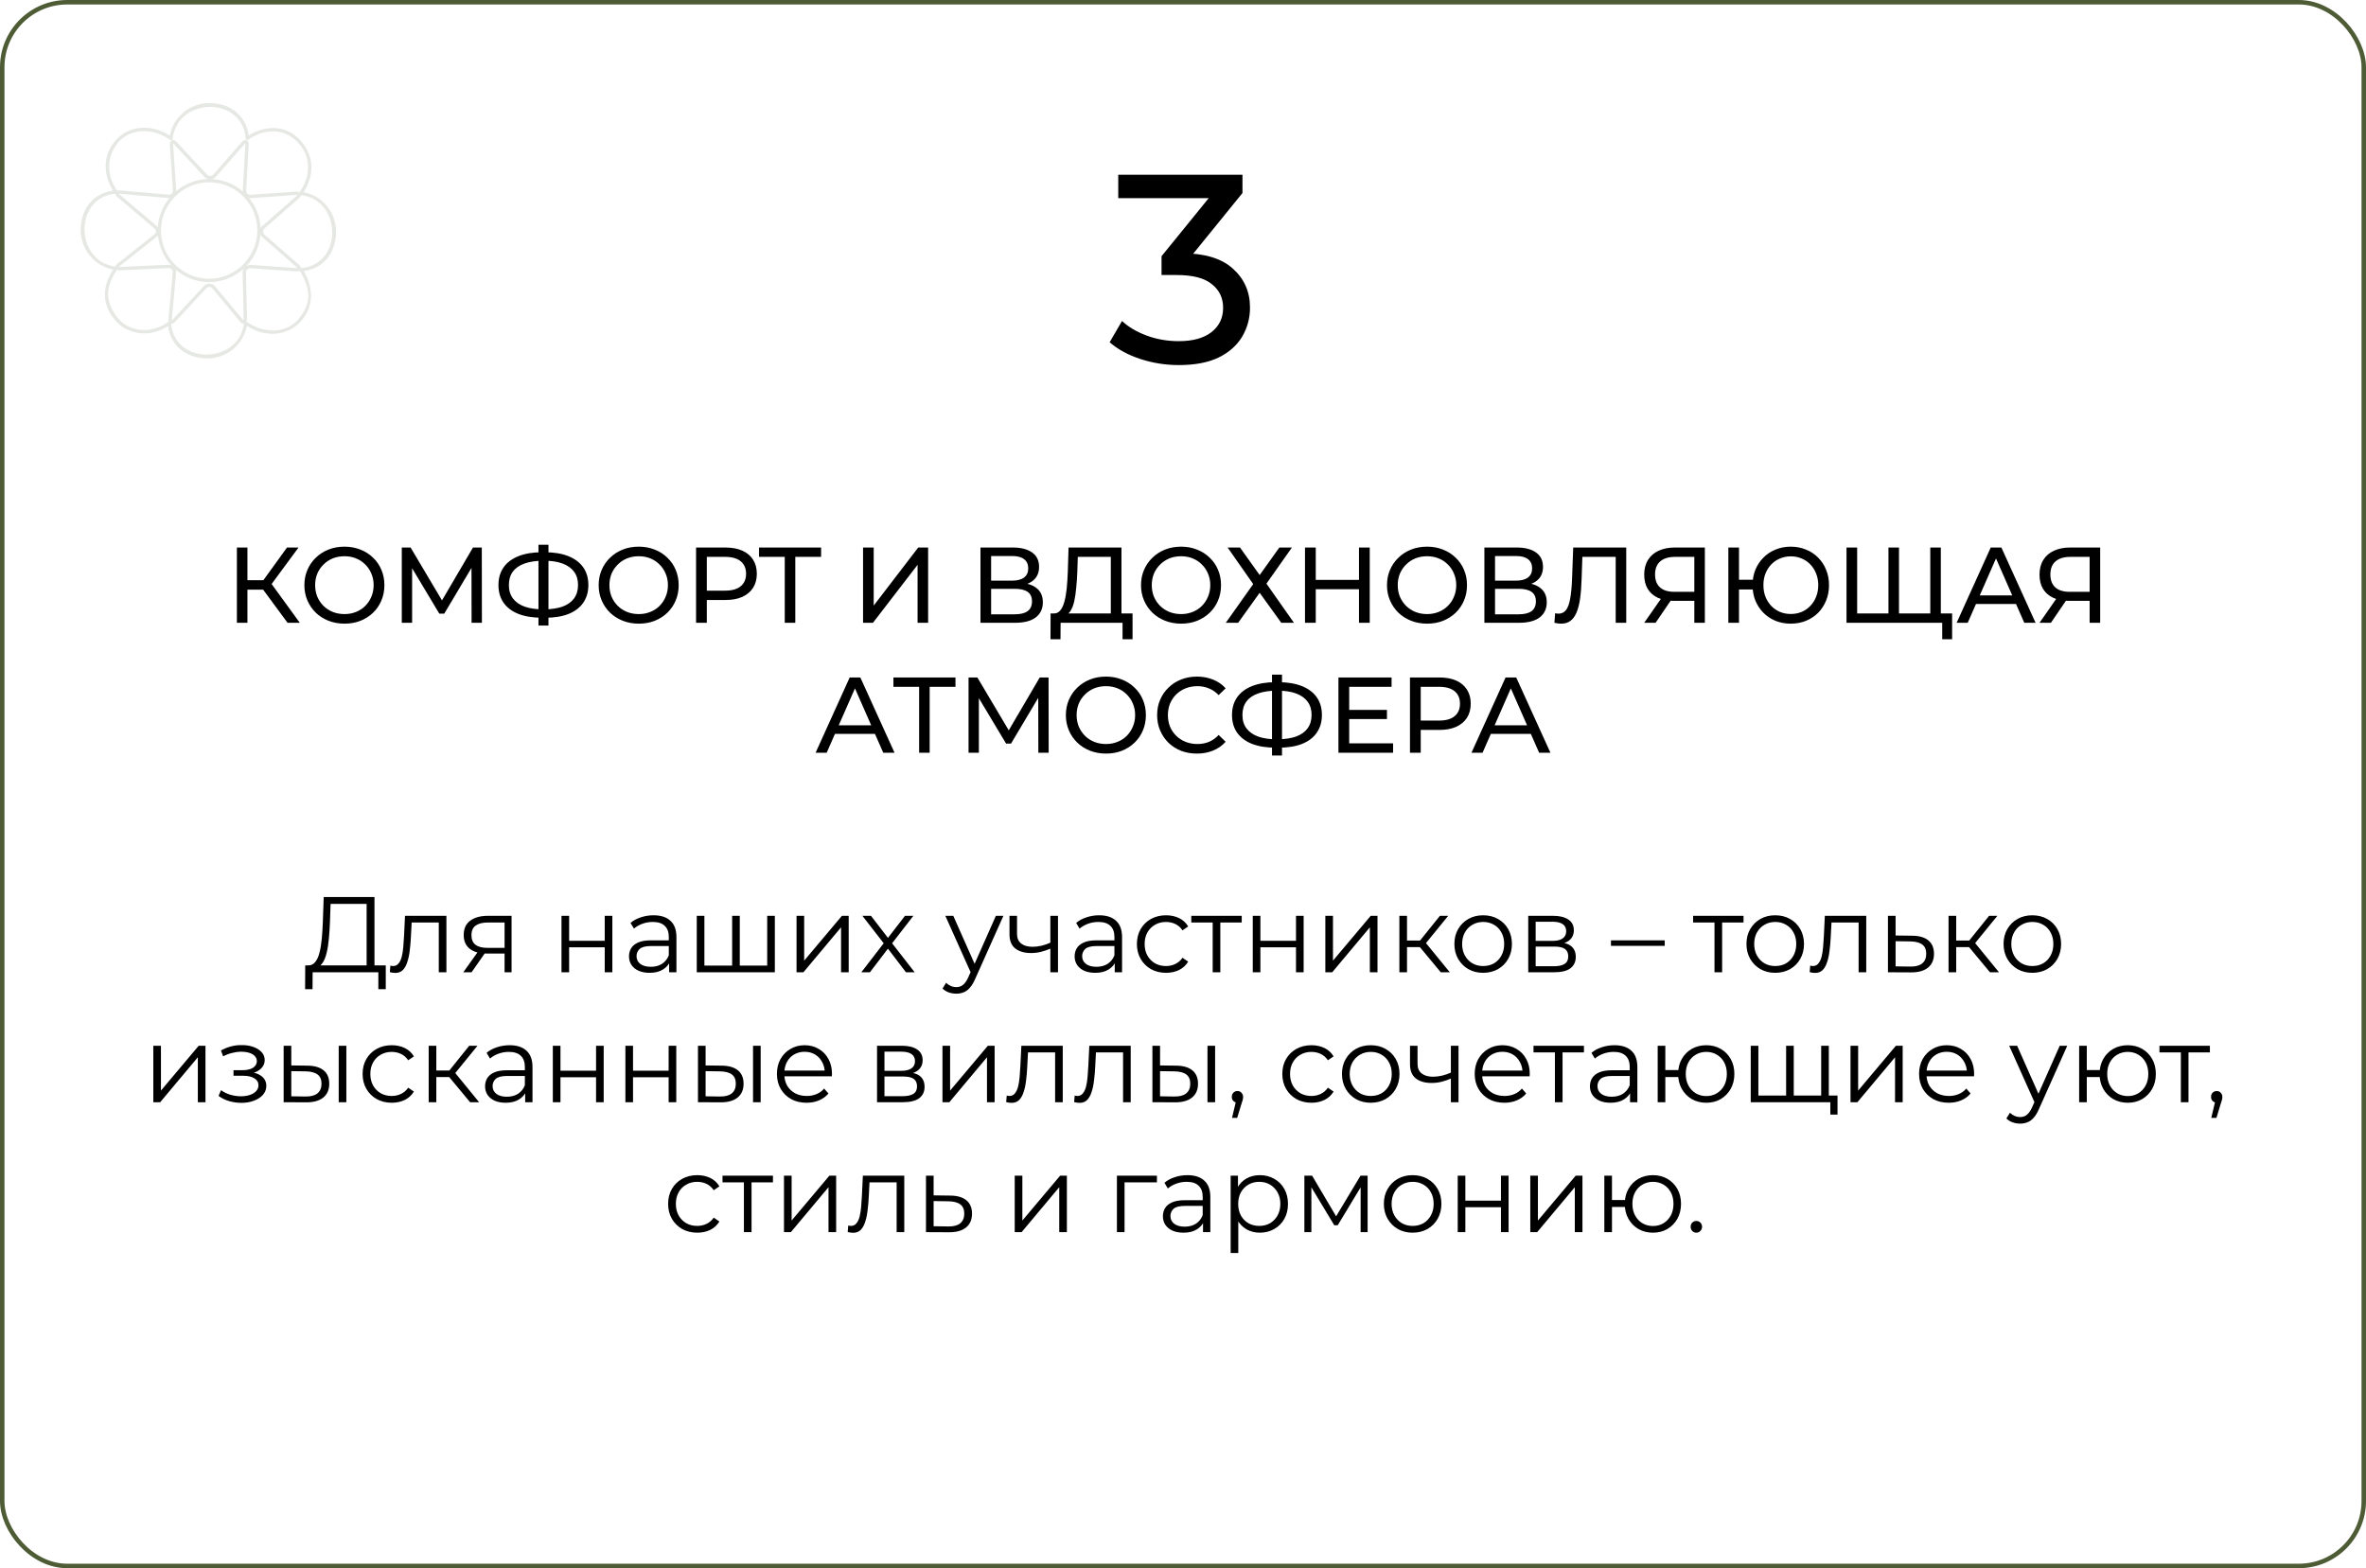<?xml version="1.0" encoding="UTF-8"?> <svg xmlns="http://www.w3.org/2000/svg" width="528" height="350" viewBox="0 0 528 350" fill="none"><path d="M64.17 139L58.074 130.72L60.018 129.52L66.906 139H64.17ZM52.866 139V122.2H55.218V139H52.866ZM54.498 131.608V129.496H59.946V131.608H54.498ZM60.234 130.864L58.026 130.528L64.05 122.2H66.618L60.234 130.864ZM76.879 139.192C75.599 139.192 74.407 138.976 73.303 138.544C72.215 138.112 71.271 137.512 70.471 136.744C69.671 135.96 69.047 135.048 68.599 134.008C68.151 132.968 67.927 131.832 67.927 130.6C67.927 129.368 68.151 128.232 68.599 127.192C69.047 126.152 69.671 125.248 70.471 124.48C71.271 123.696 72.215 123.088 73.303 122.656C74.391 122.224 75.583 122.008 76.879 122.008C78.159 122.008 79.335 122.224 80.407 122.656C81.495 123.072 82.439 123.672 83.239 124.456C84.055 125.224 84.679 126.128 85.111 127.168C85.559 128.208 85.783 129.352 85.783 130.6C85.783 131.848 85.559 132.992 85.111 134.032C84.679 135.072 84.055 135.984 83.239 136.768C82.439 137.536 81.495 138.136 80.407 138.568C79.335 138.984 78.159 139.192 76.879 139.192ZM76.879 137.056C77.807 137.056 78.663 136.896 79.447 136.576C80.247 136.256 80.935 135.808 81.511 135.232C82.103 134.64 82.559 133.952 82.879 133.168C83.215 132.384 83.383 131.528 83.383 130.6C83.383 129.672 83.215 128.816 82.879 128.032C82.559 127.248 82.103 126.568 81.511 125.992C80.935 125.4 80.247 124.944 79.447 124.624C78.663 124.304 77.807 124.144 76.879 124.144C75.935 124.144 75.063 124.304 74.263 124.624C73.479 124.944 72.791 125.4 72.199 125.992C71.607 126.568 71.143 127.248 70.807 128.032C70.487 128.816 70.327 129.672 70.327 130.6C70.327 131.528 70.487 132.384 70.807 133.168C71.143 133.952 71.607 134.64 72.199 135.232C72.791 135.808 73.479 136.256 74.263 136.576C75.063 136.896 75.935 137.056 76.879 137.056ZM89.663 139V122.2H91.631L99.167 134.896H98.111L105.551 122.2H107.519L107.543 139H105.239L105.215 125.824H105.767L99.143 136.96H98.039L91.367 125.824H91.967V139H89.663ZM120.98 137.872C118.932 137.872 117.18 137.592 115.724 137.032C114.268 136.456 113.156 135.624 112.388 134.536C111.62 133.448 111.236 132.128 111.236 130.576C111.236 129.024 111.62 127.704 112.388 126.616C113.156 125.528 114.268 124.696 115.724 124.12C117.18 123.544 118.932 123.256 120.98 123.256C121.012 123.256 121.068 123.256 121.148 123.256C121.244 123.256 121.332 123.256 121.412 123.256C121.508 123.256 121.564 123.256 121.58 123.256C123.628 123.256 125.372 123.544 126.812 124.12C128.268 124.696 129.38 125.528 130.148 126.616C130.916 127.704 131.3 129.024 131.3 130.576C131.3 132.112 130.916 133.432 130.148 134.536C129.396 135.624 128.3 136.456 126.86 137.032C125.436 137.592 123.708 137.872 121.676 137.872C121.644 137.872 121.572 137.872 121.46 137.872C121.364 137.872 121.268 137.872 121.172 137.872C121.076 137.872 121.012 137.872 120.98 137.872ZM121.244 136C121.276 136 121.316 136 121.364 136C121.412 136 121.436 136 121.436 136C123.068 135.984 124.444 135.776 125.564 135.376C126.684 134.96 127.532 134.352 128.108 133.552C128.7 132.736 128.996 131.736 128.996 130.552C128.996 129.384 128.7 128.4 128.108 127.6C127.516 126.8 126.66 126.192 125.54 125.776C124.436 125.36 123.084 125.152 121.484 125.152C121.468 125.152 121.428 125.152 121.364 125.152C121.316 125.152 121.276 125.152 121.244 125.152C119.596 125.152 118.196 125.36 117.044 125.776C115.908 126.176 115.044 126.776 114.452 127.576C113.86 128.376 113.564 129.376 113.564 130.576C113.564 131.776 113.868 132.776 114.476 133.576C115.084 134.376 115.956 134.984 117.092 135.4C118.244 135.8 119.628 136 121.244 136ZM120.164 139.624V121.576H122.396V139.624H120.164ZM142.551 139.192C141.271 139.192 140.079 138.976 138.975 138.544C137.887 138.112 136.943 137.512 136.143 136.744C135.343 135.96 134.719 135.048 134.271 134.008C133.823 132.968 133.599 131.832 133.599 130.6C133.599 129.368 133.823 128.232 134.271 127.192C134.719 126.152 135.343 125.248 136.143 124.48C136.943 123.696 137.887 123.088 138.975 122.656C140.063 122.224 141.255 122.008 142.551 122.008C143.831 122.008 145.007 122.224 146.079 122.656C147.167 123.072 148.111 123.672 148.911 124.456C149.727 125.224 150.351 126.128 150.783 127.168C151.231 128.208 151.455 129.352 151.455 130.6C151.455 131.848 151.231 132.992 150.783 134.032C150.351 135.072 149.727 135.984 148.911 136.768C148.111 137.536 147.167 138.136 146.079 138.568C145.007 138.984 143.831 139.192 142.551 139.192ZM142.551 137.056C143.479 137.056 144.335 136.896 145.119 136.576C145.919 136.256 146.607 135.808 147.183 135.232C147.775 134.64 148.231 133.952 148.551 133.168C148.887 132.384 149.055 131.528 149.055 130.6C149.055 129.672 148.887 128.816 148.551 128.032C148.231 127.248 147.775 126.568 147.183 125.992C146.607 125.4 145.919 124.944 145.119 124.624C144.335 124.304 143.479 124.144 142.551 124.144C141.607 124.144 140.735 124.304 139.935 124.624C139.151 124.944 138.463 125.4 137.871 125.992C137.279 126.568 136.815 127.248 136.479 128.032C136.159 128.816 135.999 129.672 135.999 130.6C135.999 131.528 136.159 132.384 136.479 133.168C136.815 133.952 137.279 134.64 137.871 135.232C138.463 135.808 139.151 136.256 139.935 136.576C140.735 136.896 141.607 137.056 142.551 137.056ZM155.335 139V122.2H161.887C163.359 122.2 164.615 122.432 165.655 122.896C166.695 123.36 167.495 124.032 168.055 124.912C168.615 125.792 168.895 126.84 168.895 128.056C168.895 129.272 168.615 130.32 168.055 131.2C167.495 132.064 166.695 132.736 165.655 133.216C164.615 133.68 163.359 133.912 161.887 133.912H156.655L157.735 132.784V139H155.335ZM157.735 133.024L156.655 131.824H161.815C163.351 131.824 164.511 131.496 165.295 130.84C166.095 130.184 166.495 129.256 166.495 128.056C166.495 126.856 166.095 125.928 165.295 125.272C164.511 124.616 163.351 124.288 161.815 124.288H156.655L157.735 123.088V133.024ZM175.126 139V123.664L175.726 124.288H169.39V122.2H183.238V124.288H176.902L177.478 123.664V139H175.126ZM192.6 139V122.2H194.976V135.16L204.912 122.2H207.12V139H204.768V126.064L194.808 139H192.6ZM218.804 139V122.2H226.028C227.852 122.2 229.284 122.568 230.324 123.304C231.364 124.04 231.884 125.112 231.884 126.52C231.884 127.896 231.388 128.952 230.396 129.688C229.404 130.408 228.1 130.768 226.484 130.768L226.916 130.048C228.788 130.048 230.22 130.424 231.212 131.176C232.22 131.912 232.724 132.992 232.724 134.416C232.724 135.856 232.196 136.984 231.14 137.8C230.1 138.6 228.548 139 226.484 139H218.804ZM221.18 137.104H226.436C227.716 137.104 228.676 136.872 229.316 136.408C229.972 135.928 230.299 135.2 230.299 134.224C230.299 133.248 229.972 132.536 229.316 132.088C228.676 131.64 227.716 131.416 226.436 131.416H221.18V137.104ZM221.18 129.592H225.86C227.028 129.592 227.916 129.36 228.523 128.896C229.148 128.432 229.46 127.752 229.46 126.856C229.46 125.944 229.148 125.256 228.523 124.792C227.916 124.328 227.028 124.096 225.86 124.096H221.18V129.592ZM247.893 137.872V124.288H240.525L240.405 127.816C240.357 129 240.277 130.136 240.165 131.224C240.069 132.312 239.925 133.296 239.733 134.176C239.541 135.04 239.269 135.752 238.917 136.312C238.581 136.872 238.149 137.216 237.621 137.344L235.029 136.912C235.653 136.96 236.165 136.752 236.565 136.288C236.981 135.808 237.301 135.144 237.525 134.296C237.765 133.432 237.941 132.432 238.053 131.296C238.165 130.144 238.245 128.912 238.293 127.6L238.461 122.2H250.269V137.872H247.893ZM234.429 142.672L234.453 136.912H252.741V142.672H250.509V139H236.685L236.661 142.672H234.429ZM263.582 139.192C262.302 139.192 261.11 138.976 260.006 138.544C258.918 138.112 257.974 137.512 257.174 136.744C256.374 135.96 255.75 135.048 255.302 134.008C254.854 132.968 254.63 131.832 254.63 130.6C254.63 129.368 254.854 128.232 255.302 127.192C255.75 126.152 256.374 125.248 257.174 124.48C257.974 123.696 258.918 123.088 260.006 122.656C261.094 122.224 262.286 122.008 263.582 122.008C264.862 122.008 266.038 122.224 267.11 122.656C268.198 123.072 269.142 123.672 269.942 124.456C270.758 125.224 271.382 126.128 271.814 127.168C272.262 128.208 272.486 129.352 272.486 130.6C272.486 131.848 272.262 132.992 271.814 134.032C271.382 135.072 270.758 135.984 269.942 136.768C269.142 137.536 268.198 138.136 267.11 138.568C266.038 138.984 264.862 139.192 263.582 139.192ZM263.582 137.056C264.51 137.056 265.366 136.896 266.15 136.576C266.95 136.256 267.638 135.808 268.214 135.232C268.806 134.64 269.262 133.952 269.582 133.168C269.918 132.384 270.086 131.528 270.086 130.6C270.086 129.672 269.918 128.816 269.582 128.032C269.262 127.248 268.806 126.568 268.214 125.992C267.638 125.4 266.95 124.944 266.15 124.624C265.366 124.304 264.51 124.144 263.582 124.144C262.638 124.144 261.766 124.304 260.966 124.624C260.182 124.944 259.494 125.4 258.902 125.992C258.31 126.568 257.846 127.248 257.51 128.032C257.19 128.816 257.03 129.672 257.03 130.6C257.03 131.528 257.19 132.384 257.51 133.168C257.846 133.952 258.31 134.64 258.902 135.232C259.494 135.808 260.182 136.256 260.966 136.576C261.766 136.896 262.638 137.056 263.582 137.056ZM273.957 122.2H276.717L281.109 128.344L285.501 122.2H288.309L282.621 130.264L288.765 139H285.933L281.109 132.304L276.309 139H273.549L279.669 130.36L273.957 122.2ZM303.273 122.2H305.673V139H303.273V122.2ZM293.625 139H291.225V122.2H293.625V139ZM303.489 131.512H293.385V129.424H303.489V131.512ZM318.473 139.192C317.193 139.192 316.001 138.976 314.897 138.544C313.809 138.112 312.865 137.512 312.065 136.744C311.265 135.96 310.641 135.048 310.193 134.008C309.745 132.968 309.521 131.832 309.521 130.6C309.521 129.368 309.745 128.232 310.193 127.192C310.641 126.152 311.265 125.248 312.065 124.48C312.865 123.696 313.809 123.088 314.897 122.656C315.985 122.224 317.177 122.008 318.473 122.008C319.753 122.008 320.929 122.224 322.001 122.656C323.089 123.072 324.033 123.672 324.833 124.456C325.649 125.224 326.273 126.128 326.705 127.168C327.153 128.208 327.377 129.352 327.377 130.6C327.377 131.848 327.153 132.992 326.705 134.032C326.273 135.072 325.649 135.984 324.833 136.768C324.033 137.536 323.089 138.136 322.001 138.568C320.929 138.984 319.753 139.192 318.473 139.192ZM318.473 137.056C319.401 137.056 320.257 136.896 321.041 136.576C321.841 136.256 322.529 135.808 323.105 135.232C323.697 134.64 324.153 133.952 324.473 133.168C324.809 132.384 324.977 131.528 324.977 130.6C324.977 129.672 324.809 128.816 324.473 128.032C324.153 127.248 323.697 126.568 323.105 125.992C322.529 125.4 321.841 124.944 321.041 124.624C320.257 124.304 319.401 124.144 318.473 124.144C317.529 124.144 316.657 124.304 315.857 124.624C315.073 124.944 314.385 125.4 313.793 125.992C313.201 126.568 312.737 127.248 312.401 128.032C312.081 128.816 311.921 129.672 311.921 130.6C311.921 131.528 312.081 132.384 312.401 133.168C312.737 133.952 313.201 134.64 313.793 135.232C314.385 135.808 315.073 136.256 315.857 136.576C316.657 136.896 317.529 137.056 318.473 137.056ZM331.257 139V122.2H338.481C340.305 122.2 341.737 122.568 342.777 123.304C343.817 124.04 344.337 125.112 344.337 126.52C344.337 127.896 343.841 128.952 342.849 129.688C341.857 130.408 340.553 130.768 338.937 130.768L339.369 130.048C341.241 130.048 342.673 130.424 343.665 131.176C344.673 131.912 345.177 132.992 345.177 134.416C345.177 135.856 344.649 136.984 343.593 137.8C342.553 138.6 341.001 139 338.937 139H331.257ZM333.633 137.104H338.889C340.169 137.104 341.129 136.872 341.769 136.408C342.425 135.928 342.753 135.2 342.753 134.224C342.753 133.248 342.425 132.536 341.769 132.088C341.129 131.64 340.169 131.416 338.889 131.416H333.633V137.104ZM333.633 129.592H338.313C339.481 129.592 340.369 129.36 340.977 128.896C341.601 128.432 341.913 127.752 341.913 126.856C341.913 125.944 341.601 125.256 340.977 124.792C340.369 124.328 339.481 124.096 338.313 124.096H333.633V129.592ZM348.394 139.192C348.154 139.192 347.914 139.176 347.674 139.144C347.434 139.112 347.17 139.064 346.882 139L347.05 136.864C347.306 136.928 347.562 136.96 347.818 136.96C348.522 136.96 349.082 136.68 349.498 136.12C349.914 135.56 350.218 134.712 350.41 133.576C350.618 132.44 350.754 131.008 350.818 129.28L351.082 122.2H362.914V139H360.562V123.664L361.138 124.288H352.618L353.146 123.64L352.954 129.208C352.906 130.872 352.794 132.328 352.618 133.576C352.442 134.824 352.178 135.864 351.826 136.696C351.474 137.528 351.018 138.152 350.458 138.568C349.914 138.984 349.226 139.192 348.394 139.192ZM378.107 139V133.528L378.731 134.104H373.475C372.115 134.104 370.939 133.872 369.947 133.408C368.971 132.944 368.219 132.28 367.691 131.416C367.179 130.536 366.923 129.48 366.923 128.248C366.923 126.968 367.203 125.88 367.763 124.984C368.323 124.072 369.115 123.384 370.139 122.92C371.163 122.44 372.355 122.2 373.715 122.2H380.459V139H378.107ZM366.923 139L371.075 133.048H373.523L369.467 139H366.923ZM378.107 132.76V123.592L378.731 124.288H373.811C372.371 124.288 371.267 124.624 370.499 125.296C369.731 125.952 369.347 126.928 369.347 128.224C369.347 129.456 369.707 130.408 370.427 131.08C371.163 131.752 372.243 132.088 373.667 132.088H378.731L378.107 132.76ZM385.702 139V122.2H388.078V129.4H392.422V131.56H388.078V139H385.702ZM399.622 139.192C398.406 139.192 397.278 138.984 396.238 138.568C395.198 138.136 394.294 137.536 393.526 136.768C392.758 135.984 392.158 135.072 391.726 134.032C391.31 132.992 391.102 131.848 391.102 130.6C391.102 129.352 391.31 128.208 391.726 127.168C392.158 126.128 392.758 125.224 393.526 124.456C394.294 123.672 395.198 123.072 396.238 122.656C397.278 122.224 398.406 122.008 399.622 122.008C400.838 122.008 401.966 122.224 403.006 122.656C404.062 123.072 404.974 123.672 405.742 124.456C406.51 125.224 407.102 126.128 407.518 127.168C407.95 128.208 408.166 129.352 408.166 130.6C408.166 131.848 407.95 132.992 407.518 134.032C407.102 135.072 406.51 135.984 405.742 136.768C404.974 137.536 404.062 138.136 403.006 138.568C401.966 138.984 400.838 139.192 399.622 139.192ZM399.622 137.032C400.502 137.032 401.31 136.88 402.046 136.576C402.798 136.256 403.446 135.808 403.99 135.232C404.55 134.656 404.982 133.976 405.286 133.192C405.606 132.408 405.766 131.544 405.766 130.6C405.766 129.656 405.606 128.792 405.286 128.008C404.982 127.224 404.55 126.544 403.99 125.968C403.446 125.392 402.798 124.952 402.046 124.648C401.31 124.328 400.51 124.168 399.646 124.168C398.782 124.168 397.974 124.328 397.222 124.648C396.486 124.952 395.838 125.392 395.278 125.968C394.734 126.544 394.302 127.224 393.982 128.008C393.678 128.792 393.526 129.656 393.526 130.6C393.526 131.544 393.678 132.408 393.982 133.192C394.302 133.976 394.734 134.656 395.278 135.232C395.838 135.808 396.486 136.256 397.222 136.576C397.974 136.88 398.774 137.032 399.622 137.032ZM421.981 136.912L421.429 137.536V122.2H423.781V137.536L423.181 136.912H431.365L430.765 137.536V122.2H433.117V139H412.069V122.2H414.445V137.536L413.845 136.912H421.981ZM433.429 142.672V138.376L434.029 139H430.717V136.912H435.637V142.672H433.429ZM436.647 139L444.255 122.2H446.631L454.263 139H451.743L444.951 123.544H445.911L439.119 139H436.647ZM439.887 134.8L440.535 132.88H449.991L450.687 134.8H439.887ZM466.326 139V133.528L466.95 134.104H461.694C460.334 134.104 459.158 133.872 458.166 133.408C457.19 132.944 456.438 132.28 455.91 131.416C455.398 130.536 455.142 129.48 455.142 128.248C455.142 126.968 455.422 125.88 455.982 124.984C456.542 124.072 457.334 123.384 458.358 122.92C459.382 122.44 460.574 122.2 461.934 122.2H468.678V139H466.326ZM455.142 139L459.294 133.048H461.742L457.686 139H455.142ZM466.326 132.76V123.592L466.95 124.288H462.03C460.59 124.288 459.486 124.624 458.718 125.296C457.95 125.952 457.566 126.928 457.566 128.224C457.566 129.456 457.926 130.408 458.646 131.08C459.382 131.752 460.462 132.088 461.886 132.088H466.95L466.326 132.76ZM182.011 168L189.619 151.2H191.995L199.627 168H197.107L190.315 152.544H191.275L184.483 168H182.011ZM185.251 163.8L185.899 161.88H195.355L196.051 163.8H185.251ZM205.114 168V152.664L205.714 153.288H199.378V151.2H213.226V153.288H206.89L207.466 152.664V168H205.114ZM216.143 168V151.2H218.111L225.647 163.896H224.591L232.031 151.2H233.999L234.023 168H231.719L231.695 154.824H232.247L225.623 165.96H224.519L217.847 154.824H218.447V168H216.143ZM246.813 168.192C245.533 168.192 244.341 167.976 243.237 167.544C242.149 167.112 241.205 166.512 240.405 165.744C239.605 164.96 238.981 164.048 238.533 163.008C238.085 161.968 237.861 160.832 237.861 159.6C237.861 158.368 238.085 157.232 238.533 156.192C238.981 155.152 239.605 154.248 240.405 153.48C241.205 152.696 242.149 152.088 243.237 151.656C244.325 151.224 245.517 151.008 246.813 151.008C248.093 151.008 249.269 151.224 250.341 151.656C251.429 152.072 252.373 152.672 253.173 153.456C253.989 154.224 254.613 155.128 255.045 156.168C255.493 157.208 255.717 158.352 255.717 159.6C255.717 160.848 255.493 161.992 255.045 163.032C254.613 164.072 253.989 164.984 253.173 165.768C252.373 166.536 251.429 167.136 250.341 167.568C249.269 167.984 248.093 168.192 246.813 168.192ZM246.813 166.056C247.741 166.056 248.597 165.896 249.381 165.576C250.181 165.256 250.869 164.808 251.445 164.232C252.037 163.64 252.493 162.952 252.813 162.168C253.149 161.384 253.317 160.528 253.317 159.6C253.317 158.672 253.149 157.816 252.813 157.032C252.493 156.248 252.037 155.568 251.445 154.992C250.869 154.4 250.181 153.944 249.381 153.624C248.597 153.304 247.741 153.144 246.813 153.144C245.869 153.144 244.997 153.304 244.197 153.624C243.413 153.944 242.725 154.4 242.133 154.992C241.541 155.568 241.077 156.248 240.741 157.032C240.421 157.816 240.261 158.672 240.261 159.6C240.261 160.528 240.421 161.384 240.741 162.168C241.077 162.952 241.541 163.64 242.133 164.232C242.725 164.808 243.413 165.256 244.197 165.576C244.997 165.896 245.869 166.056 246.813 166.056ZM267.108 168.192C265.828 168.192 264.644 167.984 263.556 167.568C262.484 167.136 261.548 166.536 260.748 165.768C259.964 164.984 259.348 164.072 258.9 163.032C258.452 161.992 258.228 160.848 258.228 159.6C258.228 158.352 258.452 157.208 258.9 156.168C259.348 155.128 259.972 154.224 260.772 153.456C261.572 152.672 262.508 152.072 263.58 151.656C264.668 151.224 265.852 151.008 267.132 151.008C268.428 151.008 269.62 151.232 270.708 151.68C271.812 152.112 272.748 152.76 273.516 153.624L271.956 155.136C271.316 154.464 270.596 153.968 269.796 153.648C268.996 153.312 268.14 153.144 267.228 153.144C266.284 153.144 265.404 153.304 264.588 153.624C263.788 153.944 263.092 154.392 262.5 154.968C261.908 155.544 261.444 156.232 261.108 157.032C260.788 157.816 260.628 158.672 260.628 159.6C260.628 160.528 260.788 161.392 261.108 162.192C261.444 162.976 261.908 163.656 262.5 164.232C263.092 164.808 263.788 165.256 264.588 165.576C265.404 165.896 266.284 166.056 267.228 166.056C268.14 166.056 268.996 165.896 269.796 165.576C270.596 165.24 271.316 164.728 271.956 164.04L273.516 165.552C272.748 166.416 271.812 167.072 270.708 167.52C269.62 167.968 268.42 168.192 267.108 168.192ZM284.679 166.872C282.631 166.872 280.879 166.592 279.423 166.032C277.967 165.456 276.855 164.624 276.087 163.536C275.319 162.448 274.935 161.128 274.935 159.576C274.935 158.024 275.319 156.704 276.087 155.616C276.855 154.528 277.967 153.696 279.423 153.12C280.879 152.544 282.631 152.256 284.679 152.256C284.711 152.256 284.767 152.256 284.847 152.256C284.943 152.256 285.031 152.256 285.111 152.256C285.207 152.256 285.263 152.256 285.279 152.256C287.327 152.256 289.071 152.544 290.511 153.12C291.967 153.696 293.079 154.528 293.847 155.616C294.615 156.704 294.999 158.024 294.999 159.576C294.999 161.112 294.615 162.432 293.847 163.536C293.095 164.624 291.999 165.456 290.559 166.032C289.135 166.592 287.407 166.872 285.375 166.872C285.343 166.872 285.271 166.872 285.159 166.872C285.063 166.872 284.967 166.872 284.871 166.872C284.775 166.872 284.711 166.872 284.679 166.872ZM284.943 165C284.975 165 285.015 165 285.063 165C285.111 165 285.135 165 285.135 165C286.767 164.984 288.143 164.776 289.263 164.376C290.383 163.96 291.231 163.352 291.807 162.552C292.399 161.736 292.695 160.736 292.695 159.552C292.695 158.384 292.399 157.4 291.807 156.6C291.215 155.8 290.359 155.192 289.239 154.776C288.135 154.36 286.783 154.152 285.183 154.152C285.167 154.152 285.127 154.152 285.063 154.152C285.015 154.152 284.975 154.152 284.943 154.152C283.295 154.152 281.895 154.36 280.743 154.776C279.607 155.176 278.743 155.776 278.151 156.576C277.559 157.376 277.263 158.376 277.263 159.576C277.263 160.776 277.567 161.776 278.175 162.576C278.783 163.376 279.655 163.984 280.791 164.4C281.943 164.8 283.327 165 284.943 165ZM283.863 168.624V150.576H286.095V168.624H283.863ZM300.874 158.448H309.514V160.488H300.874V158.448ZM301.09 165.912H310.882V168H298.69V151.2H310.546V153.288H301.09V165.912ZM314.651 168V151.2H321.203C322.675 151.2 323.931 151.432 324.971 151.896C326.011 152.36 326.811 153.032 327.371 153.912C327.931 154.792 328.211 155.84 328.211 157.056C328.211 158.272 327.931 159.32 327.371 160.2C326.811 161.064 326.011 161.736 324.971 162.216C323.931 162.68 322.675 162.912 321.203 162.912H315.971L317.051 161.784V168H314.651ZM317.051 162.024L315.971 160.824H321.131C322.667 160.824 323.827 160.496 324.611 159.84C325.411 159.184 325.811 158.256 325.811 157.056C325.811 155.856 325.411 154.928 324.611 154.272C323.827 153.616 322.667 153.288 321.131 153.288H315.971L317.051 152.088V162.024ZM328.378 168L335.986 151.2H338.362L345.994 168H343.474L336.682 152.544H337.642L330.85 168H328.378ZM331.618 163.8L332.266 161.88H341.722L342.418 163.8H331.618Z" fill="black"></path><path d="M263.052 81.48C260.092 81.48 257.212 81.02 254.412 80.1C251.652 79.18 249.392 77.94 247.632 76.38L250.392 71.64C251.792 72.96 253.612 74.04 255.852 74.88C258.092 75.72 260.492 76.14 263.052 76.14C266.172 76.14 268.592 75.48 270.312 74.16C272.072 72.8 272.952 70.98 272.952 68.7C272.952 66.5 272.112 64.74 270.432 63.42C268.792 62.06 266.172 61.38 262.572 61.38H259.212V57.18L271.692 41.82L272.532 44.22H249.552V39H277.272V43.08L264.852 58.38L261.732 56.52H263.712C268.792 56.52 272.592 57.66 275.112 59.94C277.672 62.22 278.952 65.12 278.952 68.64C278.952 71 278.372 73.16 277.212 75.12C276.052 77.08 274.292 78.64 271.932 79.8C269.612 80.92 266.652 81.48 263.052 81.48Z" fill="black"></path><path d="M81.816 216.16V201.736H73.776L73.632 205.816C73.584 207.08 73.504 208.296 73.392 209.464C73.296 210.616 73.136 211.656 72.912 212.584C72.704 213.496 72.416 214.24 72.048 214.816C71.696 215.392 71.232 215.728 70.656 215.824L68.712 215.464C69.352 215.496 69.88 215.264 70.296 214.768C70.728 214.272 71.056 213.576 71.28 212.68C71.52 211.784 71.696 210.736 71.808 209.536C71.92 208.336 72 207.04 72.048 205.648L72.24 200.2H83.568V216.16H81.816ZM68.088 220.768L68.112 215.464H86.088V220.768H84.432V217H69.768L69.744 220.768H68.088ZM86.999 216.976L87.119 215.512C87.231 215.528 87.335 215.552 87.431 215.584C87.543 215.6 87.639 215.608 87.719 215.608C88.231 215.608 88.639 215.416 88.943 215.032C89.263 214.648 89.503 214.136 89.663 213.496C89.823 212.856 89.935 212.136 89.999 211.336C90.063 210.52 90.119 209.704 90.167 208.888L90.383 204.4H99.623V217H97.919V205.384L98.351 205.888H91.487L91.895 205.36L91.703 209.008C91.655 210.096 91.567 211.136 91.439 212.128C91.327 213.12 91.143 213.992 90.887 214.744C90.647 215.496 90.311 216.088 89.879 216.52C89.447 216.936 88.895 217.144 88.223 217.144C88.031 217.144 87.831 217.128 87.623 217.096C87.431 217.064 87.223 217.024 86.999 216.976ZM112.603 217V212.464L112.915 212.824H108.643C107.027 212.824 105.763 212.472 104.851 211.768C103.939 211.064 103.483 210.04 103.483 208.696C103.483 207.256 103.971 206.184 104.947 205.48C105.923 204.76 107.227 204.4 108.859 204.4H114.163V217H112.603ZM103.387 217L106.843 212.152H108.619L105.235 217H103.387ZM112.603 211.96V205.384L112.915 205.888H108.907C107.739 205.888 106.827 206.112 106.171 206.56C105.531 207.008 105.211 207.736 105.211 208.744C105.211 210.616 106.403 211.552 108.787 211.552H112.915L112.603 211.96ZM125.303 217V204.4H127.007V209.968H134.951V204.4H136.655V217H134.951V211.432H127.007V217H125.303ZM149.322 217V214.216L149.25 213.76V209.104C149.25 208.032 148.946 207.208 148.338 206.632C147.746 206.056 146.858 205.768 145.674 205.768C144.858 205.768 144.082 205.904 143.346 206.176C142.61 206.448 141.986 206.808 141.474 207.256L140.706 205.984C141.346 205.44 142.114 205.024 143.01 204.736C143.906 204.432 144.85 204.28 145.842 204.28C147.474 204.28 148.73 204.688 149.61 205.504C150.506 206.304 150.954 207.528 150.954 209.176V217H149.322ZM144.978 217.12C144.034 217.12 143.21 216.968 142.506 216.664C141.818 216.344 141.29 215.912 140.922 215.368C140.554 214.808 140.37 214.168 140.37 213.448C140.37 212.792 140.522 212.2 140.826 211.672C141.146 211.128 141.658 210.696 142.362 210.376C143.082 210.04 144.042 209.872 145.242 209.872H149.586V211.144H145.29C144.074 211.144 143.226 211.36 142.746 211.792C142.282 212.224 142.05 212.76 142.05 213.4C142.05 214.12 142.33 214.696 142.89 215.128C143.45 215.56 144.234 215.776 145.242 215.776C146.202 215.776 147.026 215.56 147.714 215.128C148.418 214.68 148.93 214.04 149.25 213.208L149.634 214.384C149.314 215.216 148.754 215.88 147.954 216.376C147.17 216.872 146.178 217.12 144.978 217.12ZM163.77 215.512L163.386 215.968V204.4H165.09V215.968L164.634 215.512H171.666L171.21 215.968V204.4H172.914V217H155.49V204.4H157.194V215.968L156.762 215.512H163.77ZM177.756 217V204.4H179.46V214.408L187.884 204.4H189.396V217H187.692V206.968L179.292 217H177.756ZM192.215 217L197.543 210.088L197.519 210.928L192.455 204.4H194.375L198.527 209.8L197.807 209.776L201.959 204.4H203.831L198.719 211L198.743 210.088L204.119 217H202.175L197.783 211.24L198.455 211.336L194.135 217H192.215ZM213.41 221.776C212.818 221.776 212.25 221.68 211.706 221.488C211.178 221.296 210.722 221.008 210.338 220.624L211.13 219.352C211.45 219.656 211.794 219.888 212.162 220.048C212.546 220.224 212.97 220.312 213.434 220.312C213.994 220.312 214.474 220.152 214.874 219.832C215.29 219.528 215.682 218.984 216.05 218.2L216.866 216.352L217.058 216.088L222.242 204.4H223.922L217.61 218.512C217.258 219.328 216.866 219.976 216.434 220.456C216.018 220.936 215.562 221.272 215.066 221.464C214.57 221.672 214.018 221.776 213.41 221.776ZM216.77 217.36L210.962 204.4H212.738L217.874 215.968L216.77 217.36ZM234.544 211.672C233.808 211.992 233.064 212.248 232.312 212.44C231.576 212.616 230.84 212.704 230.104 212.704C228.616 212.704 227.44 212.368 226.576 211.696C225.712 211.008 225.28 209.952 225.28 208.528V204.4H226.96V208.432C226.96 209.392 227.272 210.112 227.896 210.592C228.52 211.072 229.36 211.312 230.416 211.312C231.056 211.312 231.728 211.232 232.432 211.072C233.136 210.896 233.848 210.648 234.568 210.328L234.544 211.672ZM234.4 217V204.4H236.104V217H234.4ZM248.768 217V214.216L248.696 213.76V209.104C248.696 208.032 248.392 207.208 247.784 206.632C247.192 206.056 246.304 205.768 245.12 205.768C244.304 205.768 243.528 205.904 242.792 206.176C242.056 206.448 241.432 206.808 240.92 207.256L240.152 205.984C240.792 205.44 241.56 205.024 242.456 204.736C243.352 204.432 244.296 204.28 245.288 204.28C246.92 204.28 248.176 204.688 249.056 205.504C249.952 206.304 250.4 207.528 250.4 209.176V217H248.768ZM244.424 217.12C243.48 217.12 242.656 216.968 241.952 216.664C241.264 216.344 240.736 215.912 240.368 215.368C240 214.808 239.816 214.168 239.816 213.448C239.816 212.792 239.968 212.2 240.272 211.672C240.592 211.128 241.104 210.696 241.808 210.376C242.528 210.04 243.488 209.872 244.688 209.872H249.032V211.144H244.736C243.52 211.144 242.672 211.36 242.192 211.792C241.728 212.224 241.496 212.76 241.496 213.4C241.496 214.12 241.776 214.696 242.336 215.128C242.896 215.56 243.68 215.776 244.688 215.776C245.648 215.776 246.472 215.56 247.16 215.128C247.864 214.68 248.376 214.04 248.696 213.208L249.08 214.384C248.76 215.216 248.2 215.88 247.4 216.376C246.616 216.872 245.624 217.12 244.424 217.12ZM260.216 217.12C258.968 217.12 257.848 216.848 256.856 216.304C255.88 215.744 255.112 214.984 254.552 214.024C253.992 213.048 253.712 211.936 253.712 210.688C253.712 209.424 253.992 208.312 254.552 207.352C255.112 206.392 255.88 205.64 256.856 205.096C257.848 204.552 258.968 204.28 260.216 204.28C261.288 204.28 262.256 204.488 263.12 204.904C263.984 205.32 264.664 205.944 265.16 206.776L263.888 207.64C263.456 207 262.92 206.528 262.28 206.224C261.64 205.92 260.944 205.768 260.192 205.768C259.296 205.768 258.488 205.976 257.768 206.392C257.048 206.792 256.48 207.36 256.064 208.096C255.648 208.832 255.44 209.696 255.44 210.688C255.44 211.68 255.648 212.544 256.064 213.28C256.48 214.016 257.048 214.592 257.768 215.008C258.488 215.408 259.296 215.608 260.192 215.608C260.944 215.608 261.64 215.456 262.28 215.152C262.92 214.848 263.456 214.384 263.888 213.76L265.16 214.624C264.664 215.44 263.984 216.064 263.12 216.496C262.256 216.912 261.288 217.12 260.216 217.12ZM270.625 217V205.432L271.057 205.888H265.849V204.4H277.105V205.888H271.897L272.329 205.432V217H270.625ZM279.569 217V204.4H281.273V209.968H289.217V204.4H290.921V217H289.217V211.432H281.273V217H279.569ZM295.764 217V204.4H297.468V214.408L305.892 204.4H307.404V217H305.7V206.968L297.3 217H295.764ZM321.527 217L316.343 210.76L317.759 209.92L323.543 217H321.527ZM312.287 217V204.4H313.991V217H312.287ZM313.463 211.384V209.92H317.519V211.384H313.463ZM317.903 210.88L316.319 210.64L321.335 204.4H323.183L317.903 210.88ZM330.971 217.12C329.755 217.12 328.659 216.848 327.683 216.304C326.723 215.744 325.963 214.984 325.403 214.024C324.843 213.048 324.563 211.936 324.563 210.688C324.563 209.424 324.843 208.312 325.403 207.352C325.963 206.392 326.723 205.64 327.683 205.096C328.643 204.552 329.739 204.28 330.971 204.28C332.219 204.28 333.323 204.552 334.283 205.096C335.259 205.64 336.019 206.392 336.563 207.352C337.123 208.312 337.403 209.424 337.403 210.688C337.403 211.936 337.123 213.048 336.563 214.024C336.019 214.984 335.259 215.744 334.283 216.304C333.307 216.848 332.203 217.12 330.971 217.12ZM330.971 215.608C331.883 215.608 332.691 215.408 333.395 215.008C334.099 214.592 334.651 214.016 335.051 213.28C335.467 212.528 335.675 211.664 335.675 210.688C335.675 209.696 335.467 208.832 335.051 208.096C334.651 207.36 334.099 206.792 333.395 206.392C332.691 205.976 331.891 205.768 330.995 205.768C330.099 205.768 329.299 205.976 328.595 206.392C327.891 206.792 327.331 207.36 326.915 208.096C326.499 208.832 326.291 209.696 326.291 210.688C326.291 211.664 326.499 212.528 326.915 213.28C327.331 214.016 327.891 214.592 328.595 215.008C329.299 215.408 330.091 215.608 330.971 215.608ZM341.045 217V204.4H346.613C348.037 204.4 349.157 204.672 349.973 205.216C350.805 205.76 351.221 206.56 351.221 207.616C351.221 208.64 350.829 209.432 350.045 209.992C349.261 210.536 348.229 210.808 346.949 210.808L347.285 210.304C348.789 210.304 349.893 210.584 350.597 211.144C351.301 211.704 351.653 212.512 351.653 213.568C351.653 214.656 351.253 215.504 350.453 216.112C349.669 216.704 348.445 217 346.781 217H341.045ZM342.701 215.656H346.709C347.781 215.656 348.589 215.488 349.133 215.152C349.693 214.8 349.973 214.24 349.973 213.472C349.973 212.704 349.725 212.144 349.229 211.792C348.733 211.44 347.949 211.264 346.877 211.264H342.701V215.656ZM342.701 209.992H346.493C347.469 209.992 348.213 209.808 348.725 209.44C349.253 209.072 349.517 208.536 349.517 207.832C349.517 207.128 349.253 206.6 348.725 206.248C348.213 205.896 347.469 205.72 346.493 205.72H342.701V209.992ZM359.504 211.096V209.872H371.504V211.096H359.504ZM382.609 217V205.432L383.041 205.888H377.833V204.4H389.089V205.888H383.881L384.313 205.432V217H382.609ZM396.151 217.12C394.935 217.12 393.839 216.848 392.863 216.304C391.903 215.744 391.143 214.984 390.583 214.024C390.023 213.048 389.743 211.936 389.743 210.688C389.743 209.424 390.023 208.312 390.583 207.352C391.143 206.392 391.903 205.64 392.863 205.096C393.823 204.552 394.919 204.28 396.151 204.28C397.399 204.28 398.503 204.552 399.463 205.096C400.439 205.64 401.199 206.392 401.743 207.352C402.303 208.312 402.583 209.424 402.583 210.688C402.583 211.936 402.303 213.048 401.743 214.024C401.199 214.984 400.439 215.744 399.463 216.304C398.487 216.848 397.383 217.12 396.151 217.12ZM396.151 215.608C397.063 215.608 397.871 215.408 398.575 215.008C399.279 214.592 399.831 214.016 400.231 213.28C400.647 212.528 400.855 211.664 400.855 210.688C400.855 209.696 400.647 208.832 400.231 208.096C399.831 207.36 399.279 206.792 398.575 206.392C397.871 205.976 397.071 205.768 396.175 205.768C395.279 205.768 394.479 205.976 393.775 206.392C393.071 206.792 392.511 207.36 392.095 208.096C391.679 208.832 391.471 209.696 391.471 210.688C391.471 211.664 391.679 212.528 392.095 213.28C392.511 214.016 393.071 214.592 393.775 215.008C394.479 215.408 395.271 215.608 396.151 215.608ZM403.85 216.976L403.97 215.512C404.082 215.528 404.186 215.552 404.282 215.584C404.394 215.6 404.49 215.608 404.57 215.608C405.082 215.608 405.49 215.416 405.794 215.032C406.114 214.648 406.354 214.136 406.514 213.496C406.674 212.856 406.786 212.136 406.85 211.336C406.914 210.52 406.97 209.704 407.018 208.888L407.234 204.4H416.474V217H414.77V205.384L415.202 205.888H408.338L408.746 205.36L408.554 209.008C408.506 210.096 408.418 211.136 408.29 212.128C408.178 213.12 407.994 213.992 407.738 214.744C407.498 215.496 407.162 216.088 406.73 216.52C406.298 216.936 405.746 217.144 405.074 217.144C404.882 217.144 404.682 217.128 404.474 217.096C404.282 217.064 404.074 217.024 403.85 216.976ZM426.743 208.84C428.327 208.856 429.527 209.208 430.343 209.896C431.175 210.584 431.591 211.576 431.591 212.872C431.591 214.216 431.143 215.248 430.247 215.968C429.367 216.688 428.087 217.04 426.407 217.024L421.319 217V204.4H423.023V208.792L426.743 208.84ZM426.311 215.728C427.479 215.744 428.359 215.512 428.951 215.032C429.559 214.536 429.863 213.816 429.863 212.872C429.863 211.928 429.567 211.24 428.975 210.808C428.383 210.36 427.495 210.128 426.311 210.112L423.023 210.064V215.68L426.311 215.728ZM444.082 217L438.898 210.76L440.314 209.92L446.098 217H444.082ZM434.842 217V204.4H436.546V217H434.842ZM436.018 211.384V209.92H440.074V211.384H436.018ZM440.458 210.88L438.874 210.64L443.89 204.4H445.738L440.458 210.88ZM453.526 217.12C452.31 217.12 451.214 216.848 450.238 216.304C449.278 215.744 448.518 214.984 447.958 214.024C447.398 213.048 447.118 211.936 447.118 210.688C447.118 209.424 447.398 208.312 447.958 207.352C448.518 206.392 449.278 205.64 450.238 205.096C451.198 204.552 452.294 204.28 453.526 204.28C454.774 204.28 455.878 204.552 456.838 205.096C457.814 205.64 458.574 206.392 459.118 207.352C459.678 208.312 459.958 209.424 459.958 210.688C459.958 211.936 459.678 213.048 459.118 214.024C458.574 214.984 457.814 215.744 456.838 216.304C455.862 216.848 454.758 217.12 453.526 217.12ZM453.526 215.608C454.438 215.608 455.246 215.408 455.95 215.008C456.654 214.592 457.206 214.016 457.606 213.28C458.022 212.528 458.23 211.664 458.23 210.688C458.23 209.696 458.022 208.832 457.606 208.096C457.206 207.36 456.654 206.792 455.95 206.392C455.246 205.976 454.446 205.768 453.55 205.768C452.654 205.768 451.854 205.976 451.15 206.392C450.446 206.792 449.886 207.36 449.47 208.096C449.054 208.832 448.846 209.696 448.846 210.688C448.846 211.664 449.054 212.528 449.47 213.28C449.886 214.016 450.446 214.592 451.15 215.008C451.854 215.408 452.646 215.608 453.526 215.608ZM34.213 246V233.4H35.917V243.408L44.341 233.4H45.853V246H44.149V235.968L35.749 246H34.213ZM53.863 246.144C52.951 246.144 52.047 246.016 51.151 245.76C50.255 245.504 49.463 245.112 48.775 244.584L49.327 243.312C49.935 243.76 50.639 244.104 51.439 244.344C52.239 244.568 53.031 244.68 53.815 244.68C54.599 244.664 55.279 244.552 55.855 244.344C56.431 244.136 56.879 243.848 57.199 243.48C57.519 243.112 57.679 242.696 57.679 242.232C57.679 241.56 57.375 241.04 56.767 240.672C56.159 240.288 55.327 240.096 54.271 240.096H52.111V238.848H54.151C54.775 238.848 55.327 238.768 55.807 238.608C56.287 238.448 56.655 238.216 56.911 237.912C57.183 237.608 57.319 237.248 57.319 236.832C57.319 236.384 57.159 236 56.839 235.68C56.535 235.36 56.111 235.12 55.567 234.96C55.023 234.8 54.407 234.72 53.719 234.72C53.095 234.736 52.447 234.832 51.775 235.008C51.103 235.168 50.439 235.416 49.783 235.752L49.303 234.432C50.039 234.048 50.767 233.76 51.487 233.568C52.223 233.36 52.959 233.256 53.695 233.256C54.703 233.224 55.607 233.344 56.407 233.616C57.223 233.888 57.871 234.28 58.351 234.792C58.831 235.288 59.071 235.888 59.071 236.592C59.071 237.216 58.879 237.76 58.495 238.224C58.111 238.688 57.599 239.048 56.959 239.304C56.319 239.56 55.591 239.688 54.775 239.688L54.847 239.232C56.287 239.232 57.407 239.512 58.207 240.072C59.023 240.632 59.431 241.392 59.431 242.352C59.431 243.104 59.183 243.768 58.687 244.344C58.191 244.904 57.519 245.344 56.671 245.664C55.839 245.984 54.903 246.144 53.863 246.144ZM75.587 246V233.4H77.291V246H75.587ZM68.603 237.84C70.187 237.856 71.395 238.208 72.227 238.896C73.059 239.584 73.475 240.576 73.475 241.872C73.475 243.216 73.027 244.248 72.131 244.968C71.235 245.688 69.955 246.04 68.291 246.024L63.299 246V233.4H65.003V237.792L68.603 237.84ZM68.171 244.728C69.355 244.744 70.243 244.512 70.835 244.032C71.443 243.536 71.747 242.816 71.747 241.872C71.747 240.928 71.451 240.24 70.859 239.808C70.267 239.36 69.371 239.128 68.171 239.112L65.003 239.064V244.68L68.171 244.728ZM87.423 246.12C86.175 246.12 85.055 245.848 84.063 245.304C83.087 244.744 82.319 243.984 81.759 243.024C81.199 242.048 80.919 240.936 80.919 239.688C80.919 238.424 81.199 237.312 81.759 236.352C82.319 235.392 83.087 234.64 84.063 234.096C85.055 233.552 86.175 233.28 87.423 233.28C88.495 233.28 89.463 233.488 90.327 233.904C91.191 234.32 91.871 234.944 92.367 235.776L91.095 236.64C90.663 236 90.127 235.528 89.487 235.224C88.847 234.92 88.151 234.768 87.399 234.768C86.503 234.768 85.695 234.976 84.975 235.392C84.255 235.792 83.687 236.36 83.271 237.096C82.855 237.832 82.647 238.696 82.647 239.688C82.647 240.68 82.855 241.544 83.271 242.28C83.687 243.016 84.255 243.592 84.975 244.008C85.695 244.408 86.503 244.608 87.399 244.608C88.151 244.608 88.847 244.456 89.487 244.152C90.127 243.848 90.663 243.384 91.095 242.76L92.367 243.624C91.871 244.44 91.191 245.064 90.327 245.496C89.463 245.912 88.495 246.12 87.423 246.12ZM104.906 246L99.722 239.76L101.138 238.92L106.922 246H104.906ZM95.666 246V233.4H97.37V246H95.666ZM96.842 240.384V238.92H100.898V240.384H96.842ZM101.282 239.88L99.698 239.64L104.714 233.4H106.562L101.282 239.88ZM117.201 246V243.216L117.129 242.76V238.104C117.129 237.032 116.825 236.208 116.217 235.632C115.625 235.056 114.737 234.768 113.553 234.768C112.737 234.768 111.961 234.904 111.225 235.176C110.489 235.448 109.865 235.808 109.353 236.256L108.585 234.984C109.225 234.44 109.993 234.024 110.889 233.736C111.785 233.432 112.729 233.28 113.721 233.28C115.353 233.28 116.609 233.688 117.489 234.504C118.385 235.304 118.833 236.528 118.833 238.176V246H117.201ZM112.857 246.12C111.913 246.12 111.089 245.968 110.385 245.664C109.697 245.344 109.169 244.912 108.801 244.368C108.433 243.808 108.249 243.168 108.249 242.448C108.249 241.792 108.401 241.2 108.705 240.672C109.025 240.128 109.537 239.696 110.241 239.376C110.961 239.04 111.921 238.872 113.121 238.872H117.465V240.144H113.169C111.953 240.144 111.105 240.36 110.625 240.792C110.161 241.224 109.929 241.76 109.929 242.4C109.929 243.12 110.209 243.696 110.769 244.128C111.329 244.56 112.113 244.776 113.121 244.776C114.081 244.776 114.905 244.56 115.593 244.128C116.297 243.68 116.809 243.04 117.129 242.208L117.513 243.384C117.193 244.216 116.633 244.88 115.833 245.376C115.049 245.872 114.057 246.12 112.857 246.12ZM123.369 246V233.4H125.073V238.968H133.017V233.4H134.721V246H133.017V240.432H125.073V246H123.369ZM139.565 246V233.4H141.269V238.968H149.213V233.4H150.917V246H149.213V240.432H141.269V246H139.565ZM168.048 246V233.4H169.752V246H168.048ZM161.064 237.84C162.648 237.856 163.856 238.208 164.688 238.896C165.52 239.584 165.936 240.576 165.936 241.872C165.936 243.216 165.488 244.248 164.592 244.968C163.696 245.688 162.416 246.04 160.752 246.024L155.76 246V233.4H157.464V237.792L161.064 237.84ZM160.632 244.728C161.816 244.744 162.704 244.512 163.296 244.032C163.904 243.536 164.208 242.816 164.208 241.872C164.208 240.928 163.912 240.24 163.32 239.808C162.728 239.36 161.832 239.128 160.632 239.112L157.464 239.064V244.68L160.632 244.728ZM180.004 246.12C178.692 246.12 177.54 245.848 176.548 245.304C175.556 244.744 174.78 243.984 174.22 243.024C173.66 242.048 173.38 240.936 173.38 239.688C173.38 238.44 173.644 237.336 174.172 236.376C174.716 235.416 175.452 234.664 176.38 234.12C177.324 233.56 178.38 233.28 179.548 233.28C180.732 233.28 181.78 233.552 182.692 234.096C183.62 234.624 184.348 235.376 184.876 236.352C185.404 237.312 185.668 238.424 185.668 239.688C185.668 239.768 185.66 239.856 185.644 239.952C185.644 240.032 185.644 240.12 185.644 240.216H174.676V238.944H184.732L184.06 239.448C184.06 238.536 183.86 237.728 183.46 237.024C183.076 236.304 182.548 235.744 181.876 235.344C181.204 234.944 180.428 234.744 179.548 234.744C178.684 234.744 177.908 234.944 177.22 235.344C176.532 235.744 175.996 236.304 175.612 237.024C175.228 237.744 175.036 238.568 175.036 239.496V239.76C175.036 240.72 175.244 241.568 175.66 242.304C176.092 243.024 176.684 243.592 177.436 244.008C178.204 244.408 179.076 244.608 180.052 244.608C180.82 244.608 181.532 244.472 182.188 244.2C182.86 243.928 183.436 243.512 183.916 242.952L184.876 244.056C184.316 244.728 183.612 245.24 182.764 245.592C181.932 245.944 181.012 246.12 180.004 246.12ZM195.721 246V233.4H201.289C202.713 233.4 203.833 233.672 204.649 234.216C205.481 234.76 205.897 235.56 205.897 236.616C205.897 237.64 205.505 238.432 204.721 238.992C203.937 239.536 202.905 239.808 201.625 239.808L201.961 239.304C203.465 239.304 204.569 239.584 205.273 240.144C205.977 240.704 206.329 241.512 206.329 242.568C206.329 243.656 205.929 244.504 205.129 245.112C204.345 245.704 203.121 246 201.457 246H195.721ZM197.377 244.656H201.385C202.457 244.656 203.265 244.488 203.809 244.152C204.369 243.8 204.649 243.24 204.649 242.472C204.649 241.704 204.401 241.144 203.905 240.792C203.409 240.44 202.625 240.264 201.553 240.264H197.377V244.656ZM197.377 238.992H201.169C202.145 238.992 202.889 238.808 203.401 238.44C203.929 238.072 204.193 237.536 204.193 236.832C204.193 236.128 203.929 235.6 203.401 235.248C202.889 234.896 202.145 234.72 201.169 234.72H197.377V238.992ZM210.322 246V233.4H212.026V243.408L220.45 233.4H221.962V246H220.258V235.968L211.858 246H210.322ZM224.542 245.976L224.662 244.512C224.774 244.528 224.878 244.552 224.974 244.584C225.086 244.6 225.182 244.608 225.262 244.608C225.774 244.608 226.182 244.416 226.486 244.032C226.806 243.648 227.046 243.136 227.206 242.496C227.366 241.856 227.478 241.136 227.542 240.336C227.606 239.52 227.662 238.704 227.71 237.888L227.926 233.4H237.166V246H235.462V234.384L235.894 234.888H229.03L229.438 234.36L229.246 238.008C229.198 239.096 229.11 240.136 228.982 241.128C228.87 242.12 228.686 242.992 228.43 243.744C228.19 244.496 227.854 245.088 227.422 245.52C226.99 245.936 226.438 246.144 225.766 246.144C225.574 246.144 225.374 246.128 225.166 246.096C224.974 246.064 224.766 246.024 224.542 245.976ZM239.706 245.976L239.826 244.512C239.938 244.528 240.042 244.552 240.138 244.584C240.25 244.6 240.346 244.608 240.426 244.608C240.938 244.608 241.346 244.416 241.65 244.032C241.97 243.648 242.21 243.136 242.37 242.496C242.53 241.856 242.642 241.136 242.706 240.336C242.77 239.52 242.826 238.704 242.874 237.888L243.09 233.4H252.33V246H250.626V234.384L251.058 234.888H244.194L244.602 234.36L244.41 238.008C244.362 239.096 244.274 240.136 244.146 241.128C244.034 242.12 243.85 242.992 243.594 243.744C243.354 244.496 243.018 245.088 242.586 245.52C242.154 245.936 241.602 246.144 240.93 246.144C240.738 246.144 240.538 246.128 240.33 246.096C240.138 246.064 239.93 246.024 239.706 245.976ZM269.462 246V233.4H271.166V246H269.462ZM262.478 237.84C264.062 237.856 265.27 238.208 266.102 238.896C266.934 239.584 267.35 240.576 267.35 241.872C267.35 243.216 266.902 244.248 266.006 244.968C265.11 245.688 263.83 246.04 262.166 246.024L257.174 246V233.4H258.878V237.792L262.478 237.84ZM262.046 244.728C263.23 244.744 264.118 244.512 264.71 244.032C265.318 243.536 265.622 242.816 265.622 241.872C265.622 240.928 265.326 240.24 264.734 239.808C264.142 239.36 263.246 239.128 262.046 239.112L258.878 239.064V244.68L262.046 244.728ZM274.938 249.504L275.994 245.064L276.186 246.096C275.818 246.096 275.506 245.976 275.25 245.736C275.01 245.496 274.89 245.184 274.89 244.8C274.89 244.416 275.01 244.104 275.25 243.864C275.506 243.624 275.81 243.504 276.162 243.504C276.53 243.504 276.826 243.632 277.05 243.888C277.29 244.144 277.41 244.448 277.41 244.8C277.41 244.928 277.402 245.056 277.386 245.184C277.37 245.312 277.338 245.456 277.29 245.616C277.242 245.776 277.178 245.968 277.098 246.192L276.09 249.504H274.938ZM292.665 246.12C291.417 246.12 290.297 245.848 289.305 245.304C288.329 244.744 287.561 243.984 287.001 243.024C286.441 242.048 286.161 240.936 286.161 239.688C286.161 238.424 286.441 237.312 287.001 236.352C287.561 235.392 288.329 234.64 289.305 234.096C290.297 233.552 291.417 233.28 292.665 233.28C293.737 233.28 294.705 233.488 295.569 233.904C296.433 234.32 297.113 234.944 297.609 235.776L296.337 236.64C295.905 236 295.369 235.528 294.729 235.224C294.089 234.92 293.393 234.768 292.641 234.768C291.745 234.768 290.937 234.976 290.217 235.392C289.497 235.792 288.929 236.36 288.513 237.096C288.097 237.832 287.889 238.696 287.889 239.688C287.889 240.68 288.097 241.544 288.513 242.28C288.929 243.016 289.497 243.592 290.217 244.008C290.937 244.408 291.745 244.608 292.641 244.608C293.393 244.608 294.089 244.456 294.729 244.152C295.369 243.848 295.905 243.384 296.337 242.76L297.609 243.624C297.113 244.44 296.433 245.064 295.569 245.496C294.705 245.912 293.737 246.12 292.665 246.12ZM305.881 246.12C304.665 246.12 303.569 245.848 302.593 245.304C301.633 244.744 300.873 243.984 300.313 243.024C299.753 242.048 299.473 240.936 299.473 239.688C299.473 238.424 299.753 237.312 300.313 236.352C300.873 235.392 301.633 234.64 302.593 234.096C303.553 233.552 304.649 233.28 305.881 233.28C307.129 233.28 308.233 233.552 309.193 234.096C310.169 234.64 310.929 235.392 311.473 236.352C312.033 237.312 312.313 238.424 312.313 239.688C312.313 240.936 312.033 242.048 311.473 243.024C310.929 243.984 310.169 244.744 309.193 245.304C308.217 245.848 307.113 246.12 305.881 246.12ZM305.881 244.608C306.793 244.608 307.601 244.408 308.305 244.008C309.009 243.592 309.561 243.016 309.961 242.28C310.377 241.528 310.585 240.664 310.585 239.688C310.585 238.696 310.377 237.832 309.961 237.096C309.561 236.36 309.009 235.792 308.305 235.392C307.601 234.976 306.801 234.768 305.905 234.768C305.009 234.768 304.209 234.976 303.505 235.392C302.801 235.792 302.241 236.36 301.825 237.096C301.409 237.832 301.201 238.696 301.201 239.688C301.201 240.664 301.409 241.528 301.825 242.28C302.241 243.016 302.801 243.592 303.505 244.008C304.209 244.408 305.001 244.608 305.881 244.608ZM323.923 240.672C323.187 240.992 322.443 241.248 321.691 241.44C320.955 241.616 320.219 241.704 319.483 241.704C317.995 241.704 316.819 241.368 315.955 240.696C315.091 240.008 314.659 238.952 314.659 237.528V233.4H316.339V237.432C316.339 238.392 316.651 239.112 317.275 239.592C317.899 240.072 318.739 240.312 319.795 240.312C320.435 240.312 321.107 240.232 321.811 240.072C322.515 239.896 323.227 239.648 323.947 239.328L323.923 240.672ZM323.779 246V233.4H325.483V246H323.779ZM335.722 246.12C334.41 246.12 333.258 245.848 332.266 245.304C331.274 244.744 330.498 243.984 329.938 243.024C329.378 242.048 329.098 240.936 329.098 239.688C329.098 238.44 329.362 237.336 329.89 236.376C330.434 235.416 331.17 234.664 332.098 234.12C333.042 233.56 334.098 233.28 335.266 233.28C336.45 233.28 337.498 233.552 338.41 234.096C339.338 234.624 340.066 235.376 340.594 236.352C341.122 237.312 341.386 238.424 341.386 239.688C341.386 239.768 341.378 239.856 341.362 239.952C341.362 240.032 341.362 240.12 341.362 240.216H330.394V238.944H340.45L339.778 239.448C339.778 238.536 339.578 237.728 339.178 237.024C338.794 236.304 338.266 235.744 337.594 235.344C336.922 234.944 336.146 234.744 335.266 234.744C334.402 234.744 333.626 234.944 332.938 235.344C332.25 235.744 331.714 236.304 331.33 237.024C330.946 237.744 330.754 238.568 330.754 239.496V239.76C330.754 240.72 330.962 241.568 331.378 242.304C331.81 243.024 332.402 243.592 333.154 244.008C333.922 244.408 334.794 244.608 335.77 244.608C336.538 244.608 337.25 244.472 337.906 244.2C338.578 243.928 339.154 243.512 339.634 242.952L340.594 244.056C340.034 244.728 339.33 245.24 338.482 245.592C337.65 245.944 336.73 246.12 335.722 246.12ZM346.996 246V234.432L347.428 234.888H342.22V233.4H353.476V234.888H348.268L348.7 234.432V246H346.996ZM363.764 246V243.216L363.692 242.76V238.104C363.692 237.032 363.388 236.208 362.78 235.632C362.188 235.056 361.3 234.768 360.116 234.768C359.3 234.768 358.524 234.904 357.788 235.176C357.052 235.448 356.428 235.808 355.916 236.256L355.148 234.984C355.788 234.44 356.556 234.024 357.452 233.736C358.348 233.432 359.292 233.28 360.284 233.28C361.916 233.28 363.172 233.688 364.052 234.504C364.948 235.304 365.396 236.528 365.396 238.176V246H363.764ZM359.42 246.12C358.476 246.12 357.652 245.968 356.948 245.664C356.26 245.344 355.732 244.912 355.364 244.368C354.996 243.808 354.812 243.168 354.812 242.448C354.812 241.792 354.964 241.2 355.268 240.672C355.588 240.128 356.1 239.696 356.804 239.376C357.524 239.04 358.484 238.872 359.684 238.872H364.028V240.144H359.732C358.516 240.144 357.668 240.36 357.188 240.792C356.724 241.224 356.492 241.76 356.492 242.4C356.492 243.12 356.772 243.696 357.332 244.128C357.892 244.56 358.676 244.776 359.684 244.776C360.644 244.776 361.468 244.56 362.156 244.128C362.86 243.68 363.372 243.04 363.692 242.208L364.076 243.384C363.756 244.216 363.196 244.88 362.396 245.376C361.612 245.872 360.62 246.12 359.42 246.12ZM369.932 246V233.4H371.636V238.824H375.476V240.384H371.636V246H369.932ZM380.78 246.12C379.58 246.12 378.5 245.848 377.54 245.304C376.596 244.744 375.852 243.984 375.308 243.024C374.764 242.048 374.492 240.936 374.492 239.688C374.492 238.424 374.764 237.312 375.308 236.352C375.852 235.392 376.596 234.64 377.54 234.096C378.5 233.552 379.58 233.28 380.78 233.28C381.98 233.28 383.052 233.552 383.996 234.096C384.94 234.64 385.684 235.392 386.228 236.352C386.772 237.312 387.044 238.424 387.044 239.688C387.044 240.936 386.772 242.048 386.228 243.024C385.684 243.984 384.94 244.744 383.996 245.304C383.052 245.848 381.98 246.12 380.78 246.12ZM380.78 244.632C381.66 244.632 382.444 244.424 383.132 244.008C383.82 243.592 384.364 243.016 384.764 242.28C385.164 241.528 385.364 240.664 385.364 239.688C385.364 238.696 385.164 237.832 384.764 237.096C384.364 236.36 383.82 235.792 383.132 235.392C382.444 234.976 381.66 234.768 380.78 234.768C379.916 234.768 379.132 234.976 378.428 235.392C377.74 235.792 377.196 236.36 376.796 237.096C376.396 237.832 376.196 238.696 376.196 239.688C376.196 240.664 376.396 241.528 376.796 242.28C377.196 243.016 377.74 243.592 378.428 244.008C379.132 244.424 379.916 244.632 380.78 244.632ZM398.977 244.512L398.593 244.968V233.4H400.297V244.968L399.841 244.512H406.873L406.417 244.968V233.4H408.121V246H390.697V233.4H392.401V244.968L391.969 244.512H398.977ZM408.457 248.76V245.544L408.889 246H406.321V244.512H410.065V248.76H408.457ZM412.963 246V233.4H414.667V243.408L423.091 233.4H424.603V246H422.899V235.968L414.499 246H412.963ZM434.887 246.12C433.575 246.12 432.423 245.848 431.431 245.304C430.439 244.744 429.663 243.984 429.103 243.024C428.543 242.048 428.263 240.936 428.263 239.688C428.263 238.44 428.527 237.336 429.055 236.376C429.599 235.416 430.335 234.664 431.263 234.12C432.207 233.56 433.263 233.28 434.431 233.28C435.615 233.28 436.663 233.552 437.575 234.096C438.503 234.624 439.231 235.376 439.759 236.352C440.287 237.312 440.551 238.424 440.551 239.688C440.551 239.768 440.543 239.856 440.527 239.952C440.527 240.032 440.527 240.12 440.527 240.216H429.559V238.944H439.615L438.943 239.448C438.943 238.536 438.743 237.728 438.343 237.024C437.959 236.304 437.431 235.744 436.759 235.344C436.087 234.944 435.311 234.744 434.431 234.744C433.567 234.744 432.791 234.944 432.103 235.344C431.415 235.744 430.879 236.304 430.495 237.024C430.111 237.744 429.919 238.568 429.919 239.496V239.76C429.919 240.72 430.127 241.568 430.543 242.304C430.975 243.024 431.567 243.592 432.319 244.008C433.087 244.408 433.959 244.608 434.935 244.608C435.703 244.608 436.415 244.472 437.071 244.2C437.743 243.928 438.319 243.512 438.799 242.952L439.759 244.056C439.199 244.728 438.495 245.24 437.647 245.592C436.815 245.944 435.895 246.12 434.887 246.12ZM450.82 250.776C450.228 250.776 449.66 250.68 449.116 250.488C448.588 250.296 448.132 250.008 447.748 249.624L448.54 248.352C448.86 248.656 449.204 248.888 449.572 249.048C449.956 249.224 450.38 249.312 450.844 249.312C451.404 249.312 451.884 249.152 452.284 248.832C452.7 248.528 453.092 247.984 453.46 247.2L454.276 245.352L454.468 245.088L459.652 233.4H461.332L455.02 247.512C454.668 248.328 454.276 248.976 453.844 249.456C453.428 249.936 452.972 250.272 452.476 250.464C451.98 250.672 451.428 250.776 450.82 250.776ZM454.18 246.36L448.372 233.4H450.148L455.284 244.968L454.18 246.36ZM463.987 246V233.4H465.691V238.824H469.531V240.384H465.691V246H463.987ZM474.835 246.12C473.635 246.12 472.555 245.848 471.595 245.304C470.651 244.744 469.907 243.984 469.363 243.024C468.819 242.048 468.547 240.936 468.547 239.688C468.547 238.424 468.819 237.312 469.363 236.352C469.907 235.392 470.651 234.64 471.595 234.096C472.555 233.552 473.635 233.28 474.835 233.28C476.035 233.28 477.107 233.552 478.051 234.096C478.995 234.64 479.739 235.392 480.283 236.352C480.827 237.312 481.099 238.424 481.099 239.688C481.099 240.936 480.827 242.048 480.283 243.024C479.739 243.984 478.995 244.744 478.051 245.304C477.107 245.848 476.035 246.12 474.835 246.12ZM474.835 244.632C475.715 244.632 476.499 244.424 477.187 244.008C477.875 243.592 478.419 243.016 478.819 242.28C479.219 241.528 479.419 240.664 479.419 239.688C479.419 238.696 479.219 237.832 478.819 237.096C478.419 236.36 477.875 235.792 477.187 235.392C476.499 234.976 475.715 234.768 474.835 234.768C473.971 234.768 473.187 234.976 472.483 235.392C471.795 235.792 471.251 236.36 470.851 237.096C470.451 237.832 470.251 238.696 470.251 239.688C470.251 240.664 470.451 241.528 470.851 242.28C471.251 243.016 471.795 243.592 472.483 244.008C473.187 244.424 473.971 244.632 474.835 244.632ZM486.683 246V234.432L487.115 234.888H481.907V233.4H493.163V234.888H487.955L488.387 234.432V246H486.683ZM493.469 249.504L494.525 245.064L494.717 246.096C494.349 246.096 494.037 245.976 493.781 245.736C493.541 245.496 493.421 245.184 493.421 244.8C493.421 244.416 493.541 244.104 493.781 243.864C494.037 243.624 494.341 243.504 494.693 243.504C495.061 243.504 495.357 243.632 495.581 243.888C495.821 244.144 495.941 244.448 495.941 244.8C495.941 244.928 495.933 245.056 495.917 245.184C495.901 245.312 495.869 245.456 495.821 245.616C495.773 245.776 495.709 245.968 495.629 246.192L494.621 249.504H493.469ZM155.602 275.12C154.354 275.12 153.234 274.848 152.242 274.304C151.266 273.744 150.498 272.984 149.938 272.024C149.378 271.048 149.098 269.936 149.098 268.688C149.098 267.424 149.378 266.312 149.938 265.352C150.498 264.392 151.266 263.64 152.242 263.096C153.234 262.552 154.354 262.28 155.602 262.28C156.674 262.28 157.642 262.488 158.506 262.904C159.37 263.32 160.05 263.944 160.546 264.776L159.274 265.64C158.842 265 158.306 264.528 157.666 264.224C157.026 263.92 156.33 263.768 155.578 263.768C154.682 263.768 153.874 263.976 153.154 264.392C152.434 264.792 151.866 265.36 151.45 266.096C151.034 266.832 150.826 267.696 150.826 268.688C150.826 269.68 151.034 270.544 151.45 271.28C151.866 272.016 152.434 272.592 153.154 273.008C153.874 273.408 154.682 273.608 155.578 273.608C156.33 273.608 157.026 273.456 157.666 273.152C158.306 272.848 158.842 272.384 159.274 271.76L160.546 272.624C160.05 273.44 159.37 274.064 158.506 274.496C157.642 274.912 156.674 275.12 155.602 275.12ZM166.012 275V263.432L166.444 263.888H161.236V262.4H172.492V263.888H167.284L167.716 263.432V275H166.012ZM174.955 275V262.4H176.659V272.408L185.083 262.4H186.595V275H184.891V264.968L176.491 275H174.955ZM189.175 274.976L189.295 273.512C189.407 273.528 189.511 273.552 189.607 273.584C189.719 273.6 189.815 273.608 189.895 273.608C190.407 273.608 190.815 273.416 191.119 273.032C191.439 272.648 191.679 272.136 191.839 271.496C191.999 270.856 192.111 270.136 192.175 269.336C192.239 268.52 192.295 267.704 192.343 266.888L192.559 262.4H201.799V275H200.095V263.384L200.527 263.888H193.663L194.071 263.36L193.879 267.008C193.831 268.096 193.743 269.136 193.615 270.128C193.503 271.12 193.319 271.992 193.063 272.744C192.823 273.496 192.487 274.088 192.055 274.52C191.623 274.936 191.071 275.144 190.399 275.144C190.207 275.144 190.007 275.128 189.799 275.096C189.607 275.064 189.399 275.024 189.175 274.976ZM212.067 266.84C213.651 266.856 214.851 267.208 215.667 267.896C216.499 268.584 216.915 269.576 216.915 270.872C216.915 272.216 216.467 273.248 215.571 273.968C214.691 274.688 213.411 275.04 211.731 275.024L206.643 275V262.4H208.347V266.792L212.067 266.84ZM211.635 273.728C212.803 273.744 213.683 273.512 214.275 273.032C214.883 272.536 215.187 271.816 215.187 270.872C215.187 269.928 214.891 269.24 214.299 268.808C213.707 268.36 212.819 268.128 211.635 268.112L208.347 268.064V273.68L211.635 273.728ZM226.447 275V262.4H228.151V272.408L236.575 262.4H238.087V275H236.383V264.968L227.983 275H226.447ZM249.252 275V262.4H258.18V263.888H250.524L250.956 263.456V275H249.252ZM268.467 275V272.216L268.395 271.76V267.104C268.395 266.032 268.091 265.208 267.483 264.632C266.891 264.056 266.003 263.768 264.819 263.768C264.003 263.768 263.227 263.904 262.491 264.176C261.755 264.448 261.131 264.808 260.619 265.256L259.851 263.984C260.491 263.44 261.259 263.024 262.155 262.736C263.051 262.432 263.995 262.28 264.987 262.28C266.619 262.28 267.875 262.688 268.755 263.504C269.651 264.304 270.099 265.528 270.099 267.176V275H268.467ZM264.123 275.12C263.179 275.12 262.355 274.968 261.651 274.664C260.963 274.344 260.435 273.912 260.067 273.368C259.699 272.808 259.515 272.168 259.515 271.448C259.515 270.792 259.667 270.2 259.971 269.672C260.291 269.128 260.803 268.696 261.507 268.376C262.227 268.04 263.187 267.872 264.387 267.872H268.731V269.144H264.435C263.219 269.144 262.371 269.36 261.891 269.792C261.427 270.224 261.195 270.76 261.195 271.4C261.195 272.12 261.475 272.696 262.035 273.128C262.595 273.56 263.379 273.776 264.387 273.776C265.347 273.776 266.171 273.56 266.859 273.128C267.563 272.68 268.075 272.04 268.395 271.208L268.779 272.384C268.459 273.216 267.899 273.88 267.099 274.376C266.315 274.872 265.323 275.12 264.123 275.12ZM281.139 275.12C280.051 275.12 279.067 274.872 278.187 274.376C277.307 273.864 276.603 273.136 276.075 272.192C275.563 271.232 275.307 270.064 275.307 268.688C275.307 267.312 275.563 266.152 276.075 265.208C276.587 264.248 277.283 263.52 278.163 263.024C279.043 262.528 280.035 262.28 281.139 262.28C282.339 262.28 283.411 262.552 284.355 263.096C285.315 263.624 286.067 264.376 286.611 265.352C287.155 266.312 287.427 267.424 287.427 268.688C287.427 269.968 287.155 271.088 286.611 272.048C286.067 273.008 285.315 273.76 284.355 274.304C283.411 274.848 282.339 275.12 281.139 275.12ZM274.635 279.656V262.4H276.267V266.192L276.099 268.712L276.339 271.256V279.656H274.635ZM281.019 273.608C281.915 273.608 282.715 273.408 283.419 273.008C284.123 272.592 284.683 272.016 285.099 271.28C285.515 270.528 285.723 269.664 285.723 268.688C285.723 267.712 285.515 266.856 285.099 266.12C284.683 265.384 284.123 264.808 283.419 264.392C282.715 263.976 281.915 263.768 281.019 263.768C280.123 263.768 279.315 263.976 278.595 264.392C277.891 264.808 277.331 265.384 276.915 266.12C276.515 266.856 276.315 267.712 276.315 268.688C276.315 269.664 276.515 270.528 276.915 271.28C277.331 272.016 277.891 272.592 278.595 273.008C279.315 273.408 280.123 273.608 281.019 273.608ZM291.088 275V262.4H292.816L298.528 272.072H297.808L303.616 262.4H305.2V275H303.64V264.344L303.952 264.488L298.528 273.464H297.76L292.288 264.392L292.648 264.32V275H291.088ZM315.233 275.12C314.017 275.12 312.921 274.848 311.945 274.304C310.985 273.744 310.225 272.984 309.665 272.024C309.105 271.048 308.825 269.936 308.825 268.688C308.825 267.424 309.105 266.312 309.665 265.352C310.225 264.392 310.985 263.64 311.945 263.096C312.905 262.552 314.001 262.28 315.233 262.28C316.481 262.28 317.585 262.552 318.545 263.096C319.521 263.64 320.281 264.392 320.825 265.352C321.385 266.312 321.665 267.424 321.665 268.688C321.665 269.936 321.385 271.048 320.825 272.024C320.281 272.984 319.521 273.744 318.545 274.304C317.569 274.848 316.465 275.12 315.233 275.12ZM315.233 273.608C316.145 273.608 316.953 273.408 317.657 273.008C318.361 272.592 318.913 272.016 319.313 271.28C319.729 270.528 319.937 269.664 319.937 268.688C319.937 267.696 319.729 266.832 319.313 266.096C318.913 265.36 318.361 264.792 317.657 264.392C316.953 263.976 316.153 263.768 315.257 263.768C314.361 263.768 313.561 263.976 312.857 264.392C312.153 264.792 311.593 265.36 311.177 266.096C310.761 266.832 310.553 267.696 310.553 268.688C310.553 269.664 310.761 270.528 311.177 271.28C311.593 272.016 312.153 272.592 312.857 273.008C313.561 273.408 314.353 273.608 315.233 273.608ZM325.307 275V262.4H327.011V267.968H334.955V262.4H336.659V275H334.955V269.432H327.011V275H325.307ZM341.502 275V262.4H343.206V272.408L351.63 262.4H353.142V275H351.438V264.968L343.038 275H341.502ZM358.026 275V262.4H359.73V267.824H363.57V269.384H359.73V275H358.026ZM368.874 275.12C367.674 275.12 366.594 274.848 365.634 274.304C364.69 273.744 363.946 272.984 363.402 272.024C362.858 271.048 362.586 269.936 362.586 268.688C362.586 267.424 362.858 266.312 363.402 265.352C363.946 264.392 364.69 263.64 365.634 263.096C366.594 262.552 367.674 262.28 368.874 262.28C370.074 262.28 371.146 262.552 372.09 263.096C373.034 263.64 373.778 264.392 374.322 265.352C374.866 266.312 375.138 267.424 375.138 268.688C375.138 269.936 374.866 271.048 374.322 272.024C373.778 272.984 373.034 273.744 372.09 274.304C371.146 274.848 370.074 275.12 368.874 275.12ZM368.874 273.632C369.754 273.632 370.538 273.424 371.226 273.008C371.914 272.592 372.458 272.016 372.858 271.28C373.258 270.528 373.458 269.664 373.458 268.688C373.458 267.696 373.258 266.832 372.858 266.096C372.458 265.36 371.914 264.792 371.226 264.392C370.538 263.976 369.754 263.768 368.874 263.768C368.01 263.768 367.226 263.976 366.522 264.392C365.834 264.792 365.29 265.36 364.89 266.096C364.49 266.832 364.29 267.696 364.29 268.688C364.29 269.664 364.49 270.528 364.89 271.28C365.29 272.016 365.834 272.592 366.522 273.008C367.226 273.424 368.01 273.632 368.874 273.632ZM378.56 275.12C378.208 275.12 377.904 274.992 377.648 274.736C377.408 274.48 377.288 274.168 377.288 273.8C377.288 273.416 377.408 273.104 377.648 272.864C377.904 272.624 378.208 272.504 378.56 272.504C378.912 272.504 379.208 272.624 379.448 272.864C379.704 273.104 379.832 273.416 379.832 273.8C379.832 274.168 379.704 274.48 379.448 274.736C379.208 274.992 378.912 275.12 378.56 275.12Z" fill="black"></path><rect x="0.5" y="0.5" width="527" height="349" rx="14.5" stroke="#4E5C36"></rect><path opacity="0.14" d="M66.555 30.839C63.423 27.814 59.012 28.03 55.501 30.228C54.883 25.922 51.7 23.285 47.303 23.017C42.751 22.741 38.712 25.877 37.901 30.273C34.107 27.77 29.034 27.747 25.82 31.308C22.889 34.563 22.993 38.959 25.218 42.534C20.918 43.153 18.285 46.341 18.017 50.743C17.742 55.303 20.873 59.347 25.262 60.152C23.931 62.148 23.105 64.599 23.499 66.991C23.901 69.434 25.463 71.579 27.427 73.032C30.759 75.021 34.3 74.79 37.499 72.779C38.117 77.085 41.3 79.714 45.697 79.982C50.249 80.265 54.288 77.122 55.092 72.727C58.886 75.23 63.959 75.252 67.172 71.691C70.111 68.428 69.962 64.085 67.775 60.51C72.082 59.899 74.715 56.71 74.983 52.3C75.258 47.741 72.127 43.696 67.738 42.884C70.386 38.899 70.088 34.251 66.555 30.839ZM25.895 32.425C28.736 28.351 34.293 28.522 37.99 31.226C38.243 31.412 38.526 31.152 38.548 30.906C39.56 21.698 54.065 21.348 54.831 30.861C54.854 31.122 55.144 31.36 55.389 31.181C58.573 28.976 62.605 28.47 65.7 31.07C69.478 34.243 69.612 39.033 66.838 42.899C66.667 42.802 66.414 42.735 66.027 42.765L55.94 43.473H55.858C55.59 43.473 55.352 43.376 55.181 43.197C55.01 43.011 54.921 42.758 54.936 42.482L55.493 32.366C55.516 31.941 55.434 31.628 55.255 31.427C54.943 31.099 54.422 31.189 53.946 31.733L47.638 38.944C47.259 39.376 46.589 39.391 46.195 38.966L39.47 31.733C38.987 31.211 38.459 31.137 38.146 31.464C37.96 31.666 37.878 31.979 37.908 32.41L38.593 42.482C38.607 42.75 38.533 42.996 38.362 43.175C38.183 43.369 37.908 43.465 37.611 43.443L26.847 42.504C26.527 42.475 26.304 42.512 26.14 42.579C23.96 39.376 23.655 35.644 25.902 32.425H25.895ZM54.363 71.147C54.363 71.304 54.348 71.408 54.333 71.468C54.281 71.43 54.199 71.363 54.102 71.244L48.01 63.914C47.37 63.147 46.165 63.109 45.488 63.847L38.585 71.281C38.488 71.386 38.407 71.453 38.355 71.483C38.347 71.423 38.34 71.319 38.355 71.177L39.299 60.912C39.322 60.659 39.299 60.42 39.217 60.197C41.166 61.865 43.673 62.901 46.426 62.961H46.693C49.647 62.961 52.354 61.806 54.407 59.936C54.236 60.219 54.147 60.547 54.154 60.889L54.378 71.147H54.363ZM35.929 51.205C36.063 45.402 40.884 40.679 46.671 40.679H46.917C49.788 40.746 52.466 41.931 54.445 44.009C56.431 46.088 57.487 48.814 57.42 51.69C57.286 57.493 52.466 62.215 46.678 62.215H46.433C40.504 62.081 35.796 57.142 35.929 51.205ZM54.207 42.75C52.287 41.082 49.9 40.121 47.348 39.972C47.668 39.882 47.965 39.703 48.196 39.443L54.504 32.232C54.601 32.12 54.683 32.053 54.735 32.016C54.75 32.075 54.757 32.18 54.75 32.329L54.192 42.445C54.192 42.549 54.192 42.653 54.207 42.75ZM39.322 42.646C39.322 42.579 39.329 42.504 39.322 42.437L38.637 32.366C38.622 32.202 38.637 32.098 38.652 32.038C38.704 32.068 38.793 32.127 38.905 32.254L45.63 39.487C45.845 39.718 46.106 39.875 46.388 39.964C43.711 40.031 41.241 41.029 39.307 42.661L39.322 42.646ZM35.223 50.691C35.148 50.594 35.067 50.513 34.97 50.431L26.705 43.436C26.616 43.361 26.557 43.301 26.519 43.257C26.579 43.257 26.676 43.257 26.78 43.257L37.544 44.195C37.633 44.195 37.715 44.195 37.804 44.195C36.331 45.998 35.386 48.248 35.223 50.699V50.691ZM35.245 52.554C35.491 55.087 36.554 57.381 38.183 59.176C38.012 59.124 37.834 59.087 37.64 59.087L26.795 59.578H26.705C26.631 59.578 26.571 59.578 26.527 59.571C26.564 59.526 26.623 59.467 26.72 59.385L34.925 52.881C35.052 52.785 35.148 52.673 35.238 52.554H35.245ZM58.127 52.375C58.224 52.584 58.365 52.77 58.551 52.934L66.168 59.601C66.272 59.69 66.332 59.765 66.369 59.817C66.309 59.824 66.198 59.832 66.072 59.824L55.984 59.124C55.612 59.102 55.27 59.191 54.973 59.362C56.743 57.508 57.896 55.072 58.119 52.375H58.127ZM58.551 50.408C58.38 50.557 58.253 50.729 58.157 50.915C58.045 48.449 57.16 46.11 55.605 44.203C55.732 44.218 55.858 44.225 55.992 44.218L66.079 43.51C66.205 43.503 66.317 43.51 66.376 43.518C66.339 43.57 66.28 43.644 66.176 43.734L58.551 50.416V50.408ZM25.716 43.227C25.738 43.436 25.865 43.696 26.222 44.002L34.486 50.997C34.702 51.183 34.821 51.414 34.814 51.66C34.814 51.906 34.687 52.136 34.464 52.308L26.259 58.811C25.932 59.072 25.79 59.303 25.738 59.496C16.745 58.342 16.41 44.128 25.709 43.234L25.716 43.227ZM27.814 72.391C25.954 71.013 24.704 69.039 24.228 66.797C23.752 64.555 24.831 62.044 26.133 60.219C26.274 60.286 26.452 60.331 26.713 60.331L37.648 59.832C37.923 59.832 38.161 59.936 38.332 60.122C38.503 60.309 38.585 60.569 38.555 60.845L37.611 71.11C37.588 71.393 37.611 71.617 37.678 71.803C37.655 71.81 37.633 71.803 37.611 71.825C34.538 73.956 31.079 74.351 27.814 72.399V72.391ZM38.183 72.242C38.183 72.242 38.25 72.265 38.28 72.265C38.548 72.265 38.831 72.108 39.121 71.788L46.024 64.353C46.418 63.929 47.065 63.951 47.43 64.391L53.522 71.721C53.82 72.079 54.147 72.25 54.43 72.235C53.292 81.271 39.046 81.606 38.183 72.25V72.242ZM66.652 71.162C63.706 74.76 58.447 74.291 55.017 71.773C55.084 71.602 55.122 71.386 55.114 71.132L54.891 60.875C54.891 60.599 54.98 60.338 55.166 60.152C55.345 59.966 55.598 59.861 55.865 59.861L66.027 60.569C66.429 60.599 66.681 60.525 66.853 60.42C67.864 61.917 68.578 63.668 68.787 65.463C69.025 67.527 67.916 69.613 66.652 71.155V71.162ZM67.158 59.832C67.143 59.623 67.016 59.355 66.659 59.042L59.042 52.375C58.826 52.189 58.707 51.935 58.707 51.675C58.707 51.414 58.826 51.161 59.042 50.974L66.667 44.292C67.001 44.002 67.128 43.741 67.158 43.54C76.3 44.598 76.642 59.072 67.158 59.839V59.832Z" fill="#4E5C36"></path></svg> 